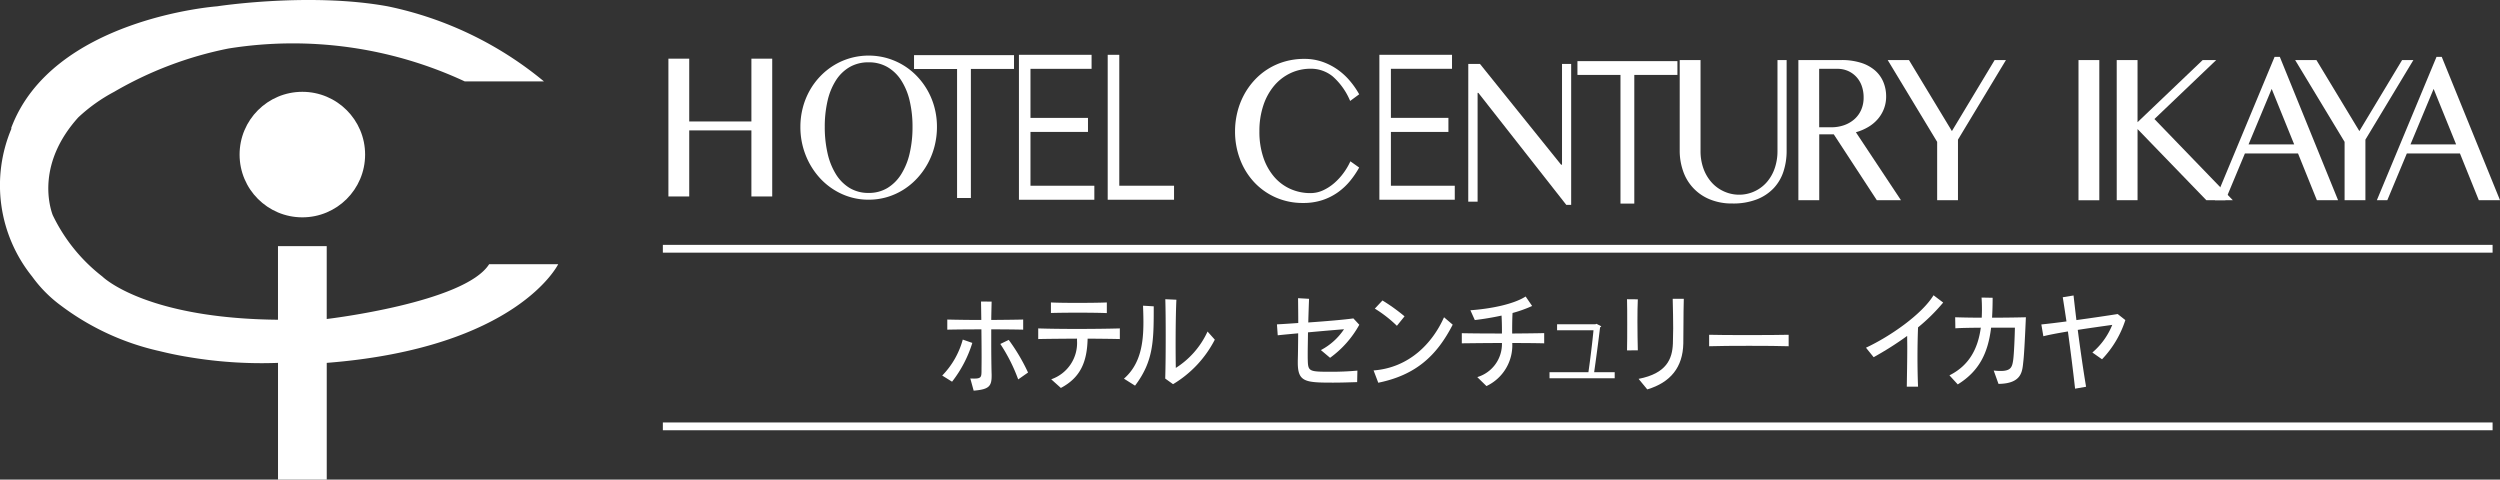 <svg xmlns="http://www.w3.org/2000/svg" width="320.973" height="61.579" viewBox="0 0 320.973 61.579">
  <rect x="0" y="0" width="320.973" height="61.579" fill="#333333" stroke="none"/>
  <g id="グループ_307" data-name="グループ 307" transform="translate(-66.629 -89.948)">
    <g id="グループ_307-2" data-name="グループ 307" transform="translate(66.629 89.948)">
      <circle id="楕円形_16" data-name="楕円形 16" cx="8.058" cy="8.058" r="8.058" transform="translate(30.76 11.788)" fill="#fff"/>
      <path id="パス_65" data-name="パス 65" d="M129.431,123.866c-3.129,4.954-20.855,7.039-20.855,7.039v-9.357h-6.257V131c-14.476-.137-20.584-4-22.133-5.2l-.416-.351.416.351a4.967,4.967,0,0,1-.416-.351,21.974,21.974,0,0,1-6.379-7.9c-.476-1.306-1.958-6.695,3.281-12.522a21.362,21.362,0,0,1,4.61-3.289,47.606,47.606,0,0,1,14.665-5.559A52.308,52.308,0,0,1,126.3,100.4h10.167A46.031,46.031,0,0,0,116.4,90.759c-10.037-1.825-21.9,0-21.9,0s-21.25,1.548-26.462,15.7l.088-.058a18.674,18.674,0,0,0,2.63,19.051,16.822,16.822,0,0,0,3.734,3.758,32.978,32.978,0,0,0,12.626,5.816l.076.019c.5.121.989.235,1.477.338l.088.019c.535.112,1.063.213,1.585.305l.18.03a56.438,56.438,0,0,0,11.8.8v14.99h6.257v-14.99c24.5-1.927,29.718-12.671,29.718-12.671ZM80.777,126.3l.085.072Z" transform="translate(-66.629 -89.948)" fill="#fff"/>
    </g>
    <path id="パス_66" data-name="パス 66" d="M235.45,129.187" transform="translate(-55.599 -12.923)" fill="#fff"/>
    <g id="グループ_308" data-name="グループ 308" transform="translate(152.445 97.084)">
      <path id="パス_67" data-name="パス 67" d="M197.258,110.388v8.483h-2.673V101.184h2.673v8.057h7.982v-8.057h2.673v17.687H205.24v-8.483Z" transform="translate(-194.585 -100.784)" fill="#fff"/>
      <path id="パス_68" data-name="パス 68" d="M228.615,119.089a8.171,8.171,0,0,1-3.446-.734,8.689,8.689,0,0,1-2.781-2.007,9.495,9.495,0,0,1-1.858-2.975,9.735,9.735,0,0,1-.677-3.634,9.62,9.62,0,0,1,.306-2.442,9.3,9.3,0,0,1,.869-2.187,8.966,8.966,0,0,1,1.36-1.848,8.769,8.769,0,0,1,1.768-1.427,8.586,8.586,0,0,1,2.1-.92,8.7,8.7,0,0,1,4.722,0,8.7,8.7,0,0,1,2.1.92,8.566,8.566,0,0,1,1.767,1.427,9.165,9.165,0,0,1,2.235,4.035,9.651,9.651,0,0,1,.306,2.442,9.932,9.932,0,0,1-.306,2.474,9.623,9.623,0,0,1-.875,2.235,9.441,9.441,0,0,1-1.361,1.894,8.737,8.737,0,0,1-1.767,1.467,8.4,8.4,0,0,1-2.1.947A8.263,8.263,0,0,1,228.615,119.089Zm0-.867a4.578,4.578,0,0,0,2.415-.634,5.4,5.4,0,0,0,1.767-1.769,8.72,8.72,0,0,0,1.085-2.683,14.764,14.764,0,0,0,.366-3.391,14.359,14.359,0,0,0-.366-3.351,8.315,8.315,0,0,0-1.085-2.623,5.241,5.241,0,0,0-1.767-1.709,4.731,4.731,0,0,0-2.415-.608,4.779,4.779,0,0,0-2.439.608,5.2,5.2,0,0,0-1.762,1.709,8.29,8.29,0,0,0-1.072,2.623,14.589,14.589,0,0,0-.36,3.351,15,15,0,0,0,.36,3.391,8.694,8.694,0,0,0,1.072,2.683,5.353,5.353,0,0,0,1.762,1.769A4.624,4.624,0,0,0,228.615,118.222Z" transform="translate(-202.907 -100.588)" fill="#fff"/>
    </g>
    <g id="グループ_309" data-name="グループ 309" transform="translate(183.981 97.028)">
      <path id="パス_69" data-name="パス 69" d="M254.444,100.5v1.775h-5.537v16.57h-1.774V102.28h-5.525V100.5Z" transform="translate(-241.608 -100.505)" fill="#fff"/>
    </g>
    <g id="グループ_310" data-name="グループ 310" transform="translate(197.446 96.985)">
      <path id="パス_70" data-name="パス 70" d="M271.015,100.441v1.8H263.17v6.3h7.383v1.8H263.17v6.91h8.2v1.8h-9.681V100.441Z" transform="translate(-261.685 -100.441)" fill="#fff"/>
    </g>
    <g id="グループ_311" data-name="グループ 311" transform="translate(208.848 96.985)">
      <path id="パス_71" data-name="パス 71" d="M280.17,100.441v16.808H287.2v1.8h-8.517V100.441Z" transform="translate(-278.685 -100.441)" fill="#fff"/>
    </g>
    <g id="グループ_312" data-name="グループ 312" transform="translate(225.195 97.506)">
      <path id="パス_72" data-name="パス 72" d="M306.188,110.527a10.27,10.27,0,0,0,.5,3.328,7.456,7.456,0,0,0,1.384,2.494,5.946,5.946,0,0,0,2.08,1.561,6.252,6.252,0,0,0,2.6.541,3.824,3.824,0,0,0,1.618-.36,6.071,6.071,0,0,0,1.444-.94,7.84,7.84,0,0,0,1.192-1.307,8.326,8.326,0,0,0,.863-1.474l1.127.8a11.376,11.376,0,0,1-1.162,1.714,8.145,8.145,0,0,1-1.553,1.454,7.449,7.449,0,0,1-1.99,1.007,7.723,7.723,0,0,1-2.475.374,8.556,8.556,0,0,1-3.589-.734A8.457,8.457,0,0,1,305.468,117a8.923,8.923,0,0,1-1.779-2.928,9.976,9.976,0,0,1-.629-3.542,10.189,10.189,0,0,1,.287-2.421,9.592,9.592,0,0,1,.833-2.214A9.108,9.108,0,0,1,305.511,104a8.439,8.439,0,0,1,3.937-2.441,8.971,8.971,0,0,1,2.5-.34,6.965,6.965,0,0,1,2.343.38,7.882,7.882,0,0,1,1.954,1.007,8.408,8.408,0,0,1,1.569,1.447A10.629,10.629,0,0,1,319,105.765l-1.162.854a8.629,8.629,0,0,0-2.229-3.141,4.4,4.4,0,0,0-2.841-.994,6.009,6.009,0,0,0-2.577.561,6.184,6.184,0,0,0-2.091,1.6,7.63,7.63,0,0,0-1.4,2.528A10.327,10.327,0,0,0,306.188,110.527Z" transform="translate(-303.06 -101.217)" fill="#fff"/>
    </g>
    <g id="グループ_313" data-name="グループ 313" transform="translate(243.722 96.985)">
      <path id="パス_73" data-name="パス 73" d="M340.015,100.441v1.8h-7.846v6.3h7.384v1.8h-7.384v6.91h8.2v1.8h-9.68V100.441Z" transform="translate(-330.685 -100.441)" fill="#fff"/>
    </g>
    <g id="グループ_314" data-name="グループ 314" transform="translate(255.141 98.154)">
      <path id="パス_74" data-name="パス 74" d="M347.711,102.184h1.5l10.415,12.939h.119V102.184h1.175v18.1h-.624l-11.289-14.38h-.1v13.966h-1.2Z" transform="translate(-347.711 -102.184)" fill="#fff"/>
    </g>
    <g id="グループ_315" data-name="グループ 315" transform="translate(269.156 97.797)">
      <path id="パス_75" data-name="パス 75" d="M381.444,101.651v1.77h-5.537v16.52h-1.774v-16.52h-5.525v-1.77Z" transform="translate(-368.608 -101.651)" fill="#fff"/>
    </g>
    <g id="グループ_316" data-name="グループ 316" transform="translate(282.286 97.657)">
      <path id="パス_76" data-name="パス 76" d="M388.186,101.443h2.673v11.686a6.621,6.621,0,0,0,.347,2.165,5.409,5.409,0,0,0,1,1.771,4.705,4.705,0,0,0,1.564,1.2,4.716,4.716,0,0,0,5.645-1.2,5.393,5.393,0,0,0,.983-1.771,6.73,6.73,0,0,0,.341-2.165V101.443h1.174v11.686a8.416,8.416,0,0,1-.4,2.606,5.705,5.705,0,0,1-1.24,2.137,5.941,5.941,0,0,1-2.164,1.452,8.389,8.389,0,0,1-3.164.536,7.386,7.386,0,0,1-2.907-.536,5.984,5.984,0,0,1-3.416-3.624,7.91,7.91,0,0,1-.437-2.653Z" transform="translate(-388.186 -101.443)" fill="#fff"/>
    </g>
    <g id="グループ_317" data-name="グループ 317" transform="translate(297.516 97.657)">
      <path id="パス_77" data-name="パス 77" d="M410.9,101.443h5.512a8.218,8.218,0,0,1,2.506.346,5.07,5.07,0,0,1,1.8.97,4.03,4.03,0,0,1,1.084,1.486,4.757,4.757,0,0,1,.366,1.88,4.354,4.354,0,0,1-.282,1.575,4.448,4.448,0,0,1-.791,1.323,4.93,4.93,0,0,1-1.228,1.018,6.6,6.6,0,0,1-1.583.672l5.789,8.727h-3.1l-5.525-8.455h-1.869v8.455H410.9Zm2.672,8.632h1.546a4.908,4.908,0,0,0,1.66-.272,3.975,3.975,0,0,0,1.318-.767,3.444,3.444,0,0,0,.869-1.2,3.9,3.9,0,0,0,.312-1.588,4.362,4.362,0,0,0-.245-1.493,3.35,3.35,0,0,0-.7-1.16,3.205,3.205,0,0,0-1.066-.754,3.327,3.327,0,0,0-1.349-.271h-2.349Z" transform="translate(-410.895 -101.443)" fill="#fff"/>
    </g>
    <g id="グループ_318" data-name="グループ 318" transform="translate(308.987 97.657)">
      <path id="パス_78" data-name="パス 78" d="M430.731,101.443l5.513,9.12,5.489-9.12h1.451l-6.161,10.22v7.777h-2.672v-7.491L428,101.443Z" transform="translate(-427.999 -101.443)" fill="#fff"/>
    </g>
    <g id="グループ_319" data-name="グループ 319" transform="translate(333.486 97.657)">
      <path id="パス_79" data-name="パス 79" d="M464.528,101.443H467.2v18h-2.673Z" transform="translate(-464.528 -101.443)" fill="#fff"/>
    </g>
    <g id="グループ_320" data-name="グループ 320" transform="translate(338.393 97.657)">
      <path id="パス_80" data-name="パス 80" d="M471.845,101.443h2.673v7.98l8.365-7.98h1.738l-7.935,7.573,10.067,10.423h-3.4l-8.833-9.134v9.134h-2.673Z" transform="translate(-471.845 -101.443)" fill="#fff"/>
    </g>
    <g id="グループ_321" data-name="グループ 321" transform="translate(351.003 97.25)">
      <path id="パス_81" data-name="パス 81" d="M498.976,100.836l7.479,18.4h-2.721l-2.421-6h-6.819l-2.505,6h-1.343l7.658-18.4Zm-4.015,11.238h5.86l-2.888-7.125Z" transform="translate(-490.646 -100.836)" fill="#fff"/>
    </g>
    <g id="グループ_322" data-name="グループ 322" transform="translate(361.299 97.657)">
      <path id="パス_82" data-name="パス 82" d="M508.731,101.443l5.513,9.12,5.489-9.12h1.45l-6.161,10.22v7.777h-2.673v-7.491L506,101.443Z" transform="translate(-505.999 -101.443)" fill="#fff"/>
    </g>
    <g id="グループ_323" data-name="グループ 323" transform="translate(371.793 97.25)">
      <path id="パス_83" data-name="パス 83" d="M529.976,100.836l7.479,18.4h-2.721l-2.421-6h-6.819l-2.505,6h-1.343l7.658-18.4Zm-4.014,11.238h5.86l-2.888-7.125Z" transform="translate(-521.646 -100.836)" fill="#fff"/>
    </g>
    <line id="線_50" data-name="線 50" x2="234.918" transform="translate(151.732 121.886)" fill="#fff" stroke="#fff" stroke-miterlimit="10" stroke-width="1"/>
    <line id="線_51" data-name="線 51" x2="234.918" transform="translate(151.732 144.688)" fill="#fff" stroke="#fff" stroke-miterlimit="10" stroke-width="1"/>
    <g id="グループ_324" data-name="グループ 324" transform="translate(187.596 128.661)">
      <path id="パス_84" data-name="パス 84" d="M247,157.175a10.578,10.578,0,0,0,2.638-4.618l1.227.428a15.5,15.5,0,0,1-2.6,4.98Zm6.344.067c0,1.352-.405,1.714-2.307,1.874l-.429-1.566c.2.013.368.013.515.013.847,0,.908-.214.921-.87,0-.5.012-1.165.012-1.928,0-1.071-.012-2.316-.025-3.52-1.657,0-3.288.013-4.38.04v-1.3c1.08.026,2.7.053,4.368.053-.013-.924-.025-1.754-.037-2.369l1.362.013c-.013.6-.037,1.418-.05,2.355,1.546-.013,3.043-.027,4.1-.053v1.3c-1.03-.026-2.528-.04-4.1-.04v1.445c0,1.579.013,3.186.05,4.364Zm3.411.429a21.633,21.633,0,0,0-2.294-4.551l1.079-.522a24.078,24.078,0,0,1,2.479,4.19Z" transform="translate(-246.997 -147.672)" fill="#fff"/>
    </g>
    <g id="グループ_325" data-name="グループ 325" transform="translate(199.925 128.78)">
      <path id="パス_85" data-name="パス 85" d="M275.86,152.548c-1.006-.027-2.515-.04-4.135-.054-.074,2.958-.884,4.979-3.436,6.331l-1.239-1.111a4.93,4.93,0,0,0,3.313-4.953v-.268c-1.926.013-3.828.027-4.982.054v-1.366c1.154.04,3.007.067,4.921.067,2.074,0,4.2-.027,5.558-.067Zm-1.669-3.333c-.957-.04-2.318-.054-3.656-.054s-2.638.013-3.522.04v-1.352c.822.04,2.049.054,3.325.054,1.4,0,2.835-.013,3.853-.054Z" transform="translate(-265.381 -147.849)" fill="#fff"/>
    </g>
    <g id="グループ_326" data-name="グループ 326" transform="translate(210.931 128.366)">
      <path id="パス_86" data-name="パス 86" d="M281.792,157.43c2.148-1.874,2.5-4.578,2.5-7.269,0-.7-.024-1.406-.049-2.1l1.374.08c0,4.4,0,7.014-2.4,10.186Zm5.3-.013c.049-1.647.062-3.614.062-5.488,0-1.754-.013-3.426-.05-4.7l1.423.066c-.073,1.473-.1,3.775-.1,5.716,0,1.285.012,2.4.025,3.038a10.884,10.884,0,0,0,4.074-4.671l.932,1.044a14.233,14.233,0,0,1-5.361,5.716Z" transform="translate(-281.792 -147.231)" fill="#fff"/>
    </g>
    <g id="グループ_327" data-name="グループ 327" transform="translate(230.577 128.232)">
      <path id="パス_87" data-name="パス 87" d="M321.38,157.806c-.921.027-1.988.067-3.092.067-3.57,0-4.528-.081-4.528-2.557v-.268c.025-.736.037-2.008.049-3.507-.858.08-1.755.16-2.626.254l-.1-1.405c.81-.04,1.791-.108,2.736-.174,0-1.058-.013-2.156-.025-3.186l1.411.08c-.036.95-.073,1.995-.1,3.038,2.331-.16,4.65-.361,5.792-.522l.76.816a12.893,12.893,0,0,1-3.754,4.243l-1.178-.991a8.117,8.117,0,0,0,2.97-2.677c-.834.066-2.589.214-4.626.4-.012,1.031-.036,2.008-.036,2.785,0,.321,0,.616.011.856.038,1.406.246,1.419,3.056,1.419.994,0,2.135-.04,3.313-.148Z" transform="translate(-311.085 -147.031)" fill="#fff"/>
    </g>
    <g id="グループ_328" data-name="グループ 328" transform="translate(242.982 128.526)">
      <path id="パス_88" data-name="パス 88" d="M339.741,150.575c-2.037,3.962-4.7,6.465-9.558,7.456l-.6-1.579c4.552-.348,7.546-3.467,9.043-6.827Zm-7.165.148a16.285,16.285,0,0,0-2.835-2.209l.982-1.044a23.355,23.355,0,0,1,2.835,2.035Z" transform="translate(-329.582 -147.47)" fill="#fff"/>
    </g>
    <g id="グループ_329" data-name="グループ 329" transform="translate(254.311 128.018)">
      <path id="パス_89" data-name="パス 89" d="M357.05,152.722c-.969-.027-2.479-.04-4.1-.04a5.785,5.785,0,0,1-3.313,5.528l-1.178-1.152a4.44,4.44,0,0,0,3.166-4.377c-1.938,0-3.9.027-5.153.04v-1.3c1.251.027,3.19.04,5.153.04v-.469c0-.522-.012-1.124-.049-1.834-1.1.241-2.294.442-3.435.575l-.565-1.258c2.76-.2,5.583-.8,7.092-1.767l.834,1.218a16.347,16.347,0,0,1-2.515.9c-.049.9-.049,1.78-.049,2.637,1.595-.013,3.1-.027,4.111-.054Z" transform="translate(-346.474 -146.712)" fill="#fff"/>
    </g>
    <g id="グループ_330" data-name="グループ 330" transform="translate(265.571 131.524)">
      <path id="パス_90" data-name="パス 90" d="M371.63,158.151v.777h-8.368v-.777h4.994c.2-1.351.527-4.015.651-5.381h-4.675v-.776h4.92l.148-.054.6.321a.183.183,0,0,1-.148.12c-.159,1.406-.552,4.337-.76,5.769Z" transform="translate(-363.262 -151.941)" fill="#fff"/>
    </g>
    <g id="グループ_331" data-name="グループ 331" transform="translate(275.523 128.312)">
      <path id="パス_91" data-name="パス 91" d="M378.1,153.776c.025-.9.025-2.128.025-3.346s0-2.423-.025-3.226l1.386.013c-.037.736-.049,1.766-.049,2.851,0,1.325.025,2.7.049,3.694Zm1.484,3.654c3.6-.7,4.331-2.557,4.406-4.551.024-.656.036-1.285.036-1.941,0-1.1-.024-2.276-.061-3.788h1.424c-.062,2.276-.025,3.868-.062,5.742-.062,3.038-1.632,4.992-4.626,5.89Z" transform="translate(-378.102 -147.151)" fill="#fff"/>
    </g>
    <g id="グループ_332" data-name="グループ 332" transform="translate(286.063 132.929)">
      <path id="パス_92" data-name="パス 92" d="M404.027,155.509c-1.08-.04-3.068-.054-5.068-.054s-4.012.013-5.141.054v-1.473c.871.027,2.785.04,4.761.04,2.27,0,4.589-.013,5.448-.04Z" transform="translate(-393.818 -154.036)" fill="#fff"/>
    </g>
    <g id="グループ_333" data-name="グループ 333" transform="translate(306.201 127.857)">
      <path id="パス_93" data-name="パス 93" d="M429.084,158.211c.024-1.593.061-3.4.061-5.087,0-.495-.013-.977-.013-1.432a41.208,41.208,0,0,1-4.306,2.73l-.982-1.218c3.1-1.445,7.165-4.27,8.674-6.733l1.239.937a23.851,23.851,0,0,1-3.227,3.186c-.049,1.192-.073,2.516-.073,3.868,0,1.258.024,2.543.073,3.748Z" transform="translate(-423.845 -146.472)" fill="#fff"/>
    </g>
    <g id="グループ_334" data-name="グループ 334" transform="translate(316.907 128.151)">
      <path id="パス_94" data-name="パス 94" d="M445.5,156.281a7.626,7.626,0,0,0,.9.054c1.35,0,1.472-.549,1.6-1.406.11-.763.2-3.052.221-4.149h-3.056c-.392,3.226-1.509,5.569-4.282,7.282l-1.067-1.165c2.441-1.218,3.644-3.293,4.025-6.117-1.277.013-2.54.027-3.265.08l-.024-1.419c.847.027,2.086.054,3.411.054.013-.348.025-.71.025-1.084,0-.482-.012-.977-.049-1.5l1.423.027c0,.883-.025,1.74-.074,2.557,1.62,0,3.239-.027,4.343-.054-.086,1.981-.208,4.6-.318,5.582-.147,1.258-.086,2.932-3.2,2.972Z" transform="translate(-439.807 -146.911)" fill="#fff"/>
    </g>
    <g id="グループ_335" data-name="グループ 335" transform="translate(328.715 127.883)">
      <path id="パス_95" data-name="パス 95" d="M461.745,158.479c-.233-2.129-.576-4.846-.92-7.348-1.264.214-2.417.428-3.153.616l-.258-1.513c.9-.093,2.025-.227,3.227-.388-.172-1.138-.331-2.2-.478-3.106l1.386-.227c.1.9.221,1.968.368,3.159,1.963-.268,3.951-.562,5.3-.776l.982.776a13.037,13.037,0,0,1-2.994,5.033l-1.239-.87a9.111,9.111,0,0,0,2.552-3.547c-1.128.161-2.785.388-4.429.643.319,2.463.712,5.18,1.068,7.3Z" transform="translate(-457.414 -146.512)" fill="#fff"/>
    </g>
  </g>
</svg>

